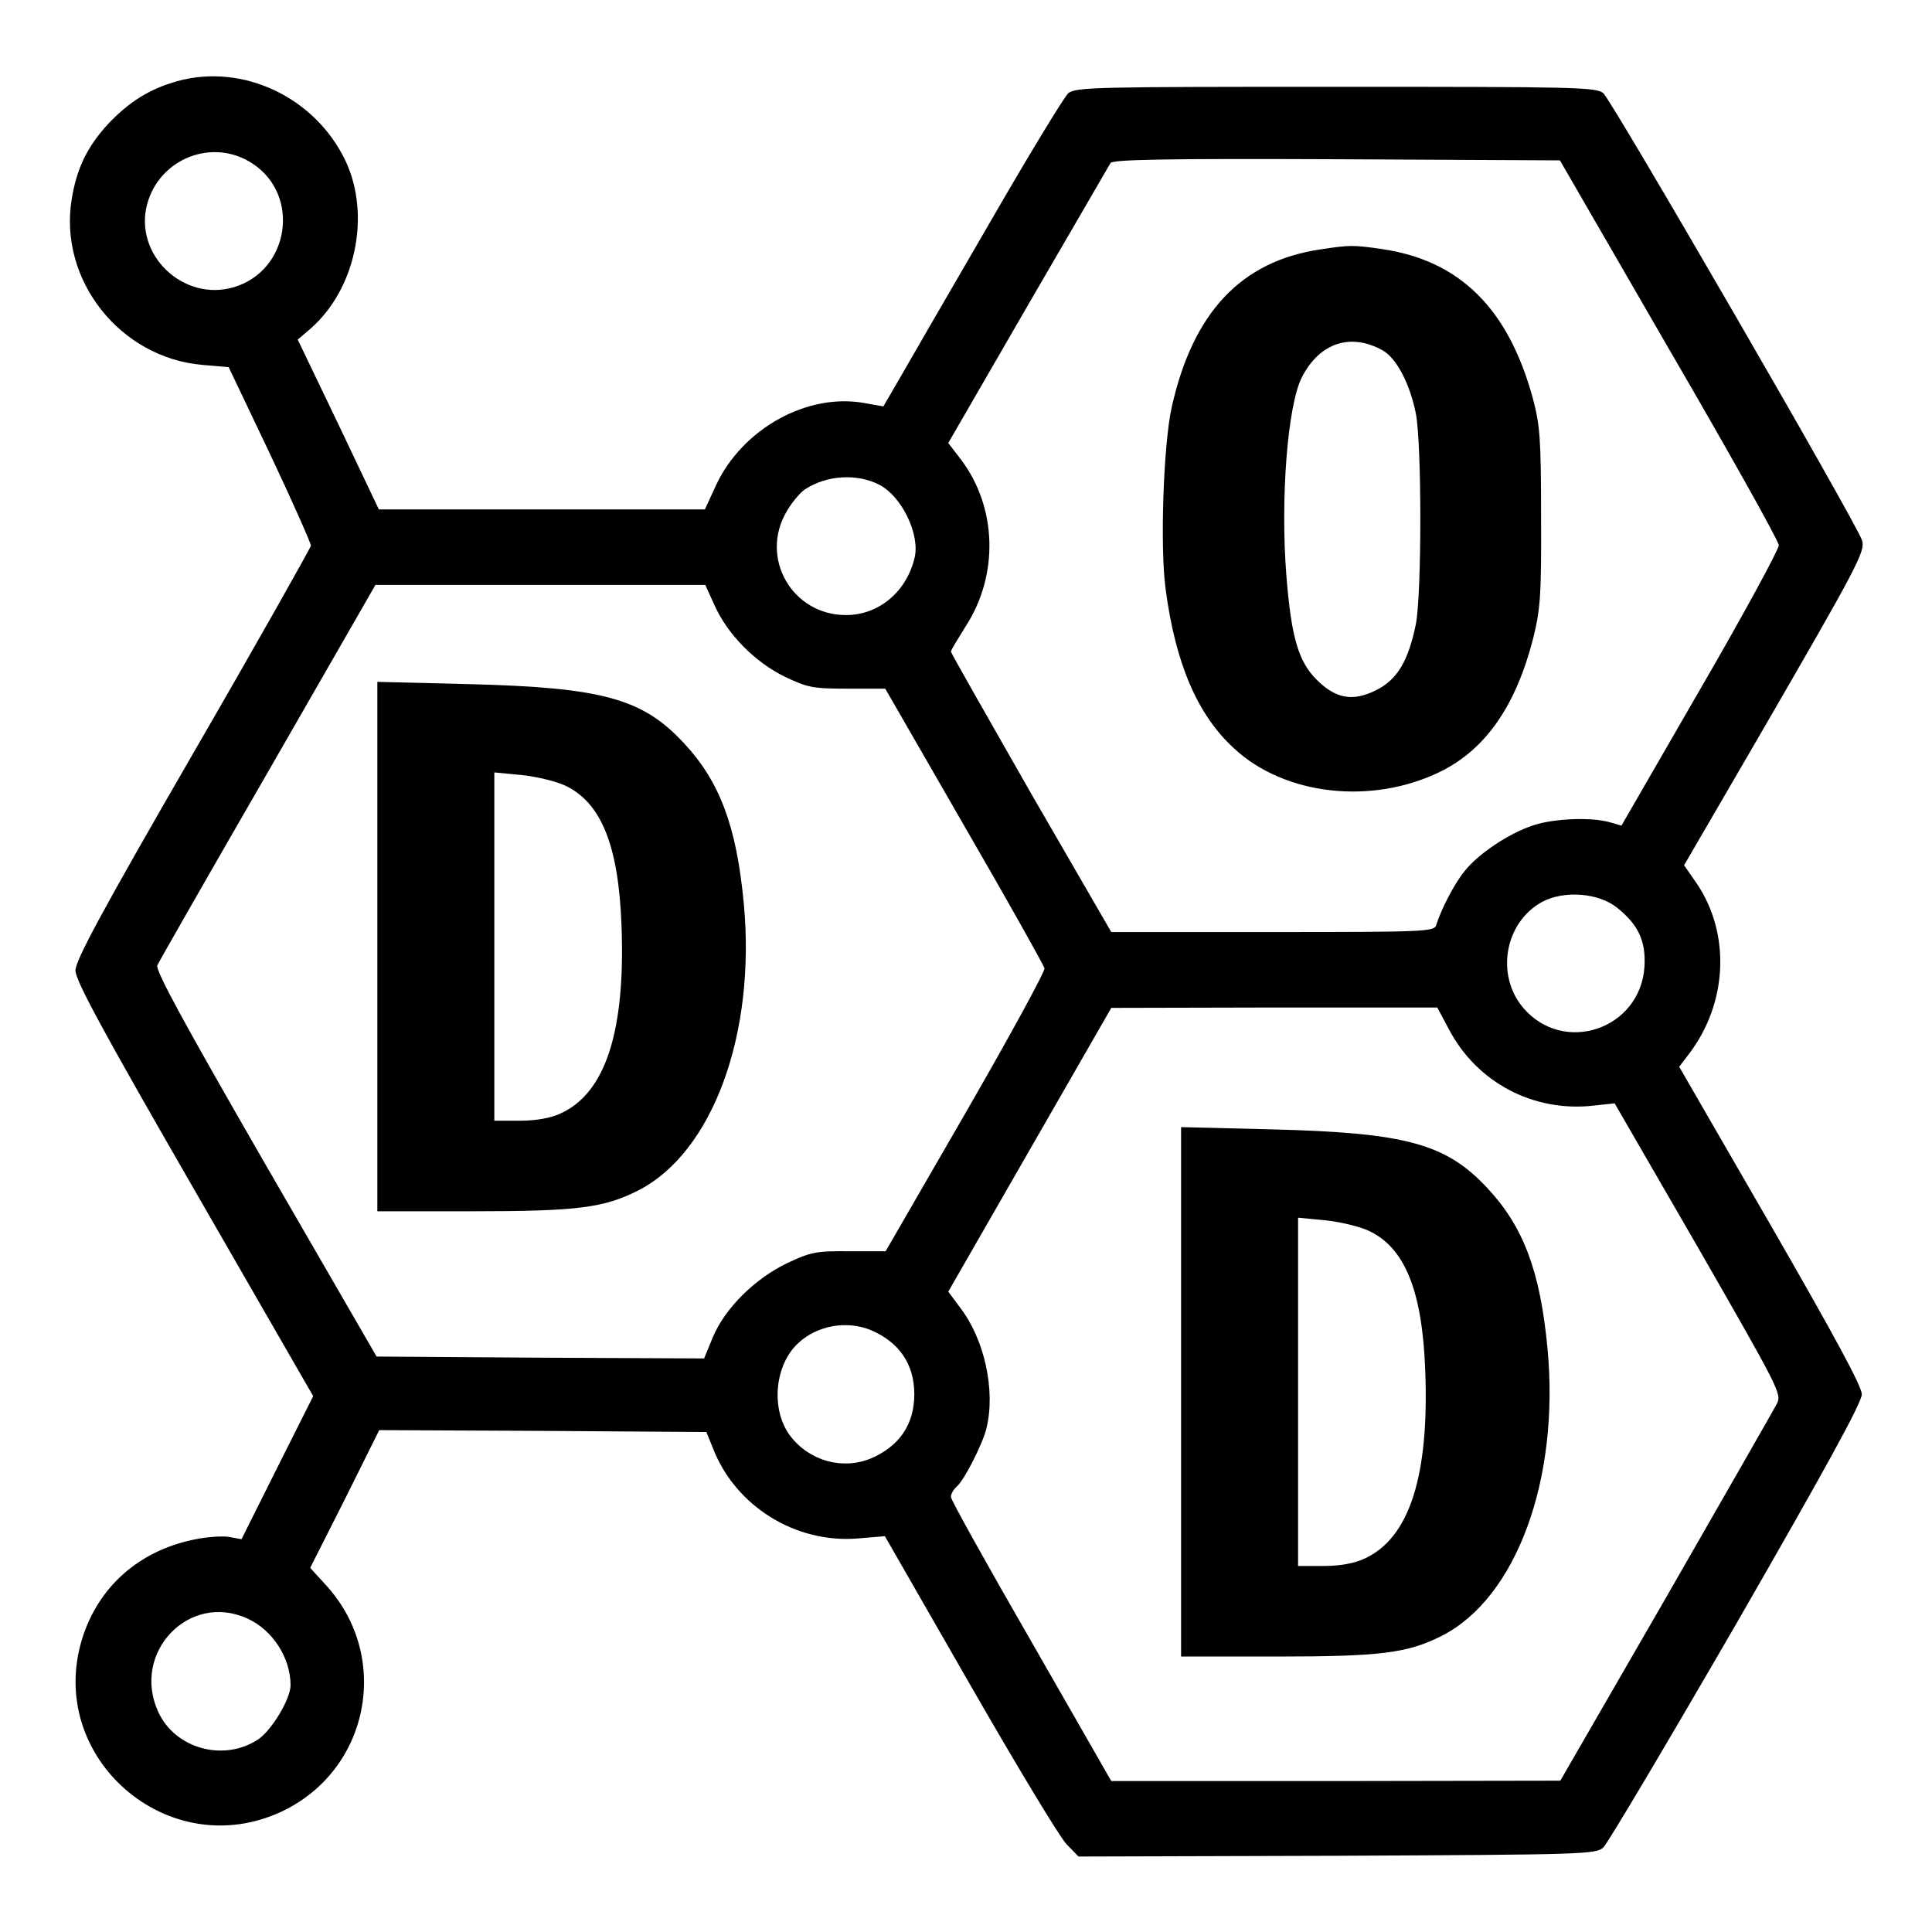 <?xml version="1.0" standalone="no"?>
<!DOCTYPE svg PUBLIC "-//W3C//DTD SVG 20010904//EN"
 "http://www.w3.org/TR/2001/REC-SVG-20010904/DTD/svg10.dtd">
<svg version="1.0" xmlns="http://www.w3.org/2000/svg"
 width="512pt" height="512pt" viewBox="0 0 512 512"
 preserveAspectRatio="xMidYMid meet">
<g transform="translate(0,512) scale(0.1,-0.1)"
fill="#000000" stroke="none">
<path d="M470 4905 c-74 -21 -127 -54 -184 -114 -55 -60 -83 -118 -96 -199
-35 -214 128 -420 346 -439 l70 -6 110 -231 c60 -127 108 -236 108 -242 -1 -6
-141 -255 -313 -552 -242 -419 -311 -547 -311 -574 0 -26 70 -156 315 -581
l315 -547 -95 -189 -95 -190 -33 6 c-19 3 -60 0 -93 -7 -146 -30 -253 -125
-296 -262 -98 -316 228 -599 528 -459 232 109 292 408 119 599 l-43 47 92 182
91 183 434 -2 433 -3 17 -42 c59 -154 219 -254 385 -240 l71 6 225 -392 c124
-216 239 -407 257 -425 l31 -32 685 2 c656 3 686 4 706 22 11 10 170 278 353
594 237 412 332 585 332 607 0 21 -71 152 -242 449 l-242 419 26 34 c102 134
111 317 21 451 l-34 49 200 344 c259 447 280 487 272 516 -9 37 -663 1166
-686 1186 -20 16 -69 17 -709 17 -640 0 -689 -1 -709 -17 -11 -10 -109 -171
-216 -357 -108 -186 -214 -369 -235 -406 l-39 -67 -51 9 c-151 27 -322 -68
-392 -217 l-30 -65 -432 0 -432 0 -107 225 -108 225 35 30 c119 105 159 300
92 443 -80 169 -272 260 -446 212z m200 -219 c127 -84 97 -283 -50 -327 -134
-40 -266 86 -230 220 33 122 175 177 280 107z m3753 -491 c160 -275 291 -509
291 -520 0 -11 -93 -183 -208 -381 l-209 -362 -31 9 c-49 14 -148 10 -202 -8
-65 -21 -147 -76 -183 -122 -27 -33 -62 -101 -75 -143 -5 -17 -34 -18 -433
-18 l-428 0 -213 368 c-116 203 -212 372 -212 375 0 4 18 33 39 67 89 137 83
317 -13 443 l-33 43 211 365 c116 200 215 370 219 377 7 9 135 12 599 10 l592
-3 289 -500z m-2092 -360 c59 -31 107 -131 93 -192 -21 -91 -95 -153 -182
-153 -143 0 -230 152 -157 275 13 23 35 49 48 58 58 38 138 43 198 12z m-437
-320 c35 -77 106 -149 185 -188 61 -29 74 -32 166 -32 l101 0 209 -363 c116
-200 211 -370 213 -378 2 -8 -92 -180 -209 -383 l-212 -367 -96 0 c-88 1 -102
-2 -164 -31 -86 -41 -166 -120 -198 -197 l-23 -56 -434 2 -434 3 -295 510
c-216 375 -292 514 -286 527 4 9 136 240 293 512 l285 496 437 0 437 0 25 -55z
m2392 -801 c56 -45 76 -88 72 -156 -11 -166 -215 -235 -322 -108 -73 87 -48
226 51 280 58 31 150 24 199 -16z m-445 -324 c74 -139 223 -218 382 -200 l56
6 222 -384 c214 -373 221 -386 208 -412 -8 -15 -140 -246 -294 -514 l-280
-485 -595 -1 -595 0 -212 370 c-117 203 -213 375 -213 383 0 8 7 20 16 28 19
16 68 112 78 153 25 101 -5 236 -69 320 l-32 43 216 376 216 376 432 1 432 0
32 -60z m-1533 -795 c75 -32 115 -90 115 -170 0 -80 -40 -138 -115 -170 -75
-31 -163 -7 -214 60 -52 69 -42 189 23 247 50 46 128 59 191 33z m-1653 -764
c67 -30 115 -104 115 -177 0 -36 -49 -118 -85 -143 -91 -61 -221 -26 -266 73
-71 157 82 317 236 247z"/>
<path d="M3499 4459 c-210 -31 -338 -167 -394 -419 -22 -100 -31 -370 -16
-481 26 -197 84 -333 181 -422 134 -125 365 -151 547 -62 120 59 200 174 246
353 19 78 22 111 21 322 0 209 -3 244 -22 315 -65 238 -194 365 -400 395 -76
11 -85 11 -163 -1z m166 -268 c36 -21 71 -87 87 -166 16 -80 16 -480 0 -560
-20 -97 -49 -146 -105 -174 -62 -31 -107 -23 -158 28 -48 48 -67 112 -80 276
-16 203 3 450 41 525 47 92 130 119 215 71z"/>
<path d="M1000 2611 l0 -701 253 0 c277 0 347 9 438 55 197 100 313 414 280
762 -19 202 -63 321 -158 423 -110 119 -216 148 -570 157 l-243 6 0 -702z
m498 427 c95 -45 141 -158 149 -369 11 -281 -42 -446 -162 -500 -26 -12 -64
-19 -107 -19 l-68 0 0 461 0 462 73 -7 c39 -4 92 -17 115 -28z"/>
<path d="M3130 1431 l0 -701 253 0 c277 0 347 9 438 55 197 100 313 414 280
762 -19 202 -63 321 -158 423 -110 119 -216 148 -570 157 l-243 6 0 -702z
m498 427 c95 -45 141 -158 149 -369 11 -281 -42 -446 -162 -500 -26 -12 -64
-19 -107 -19 l-68 0 0 461 0 462 73 -7 c39 -4 92 -17 115 -28z"/>
</g>
</svg>
